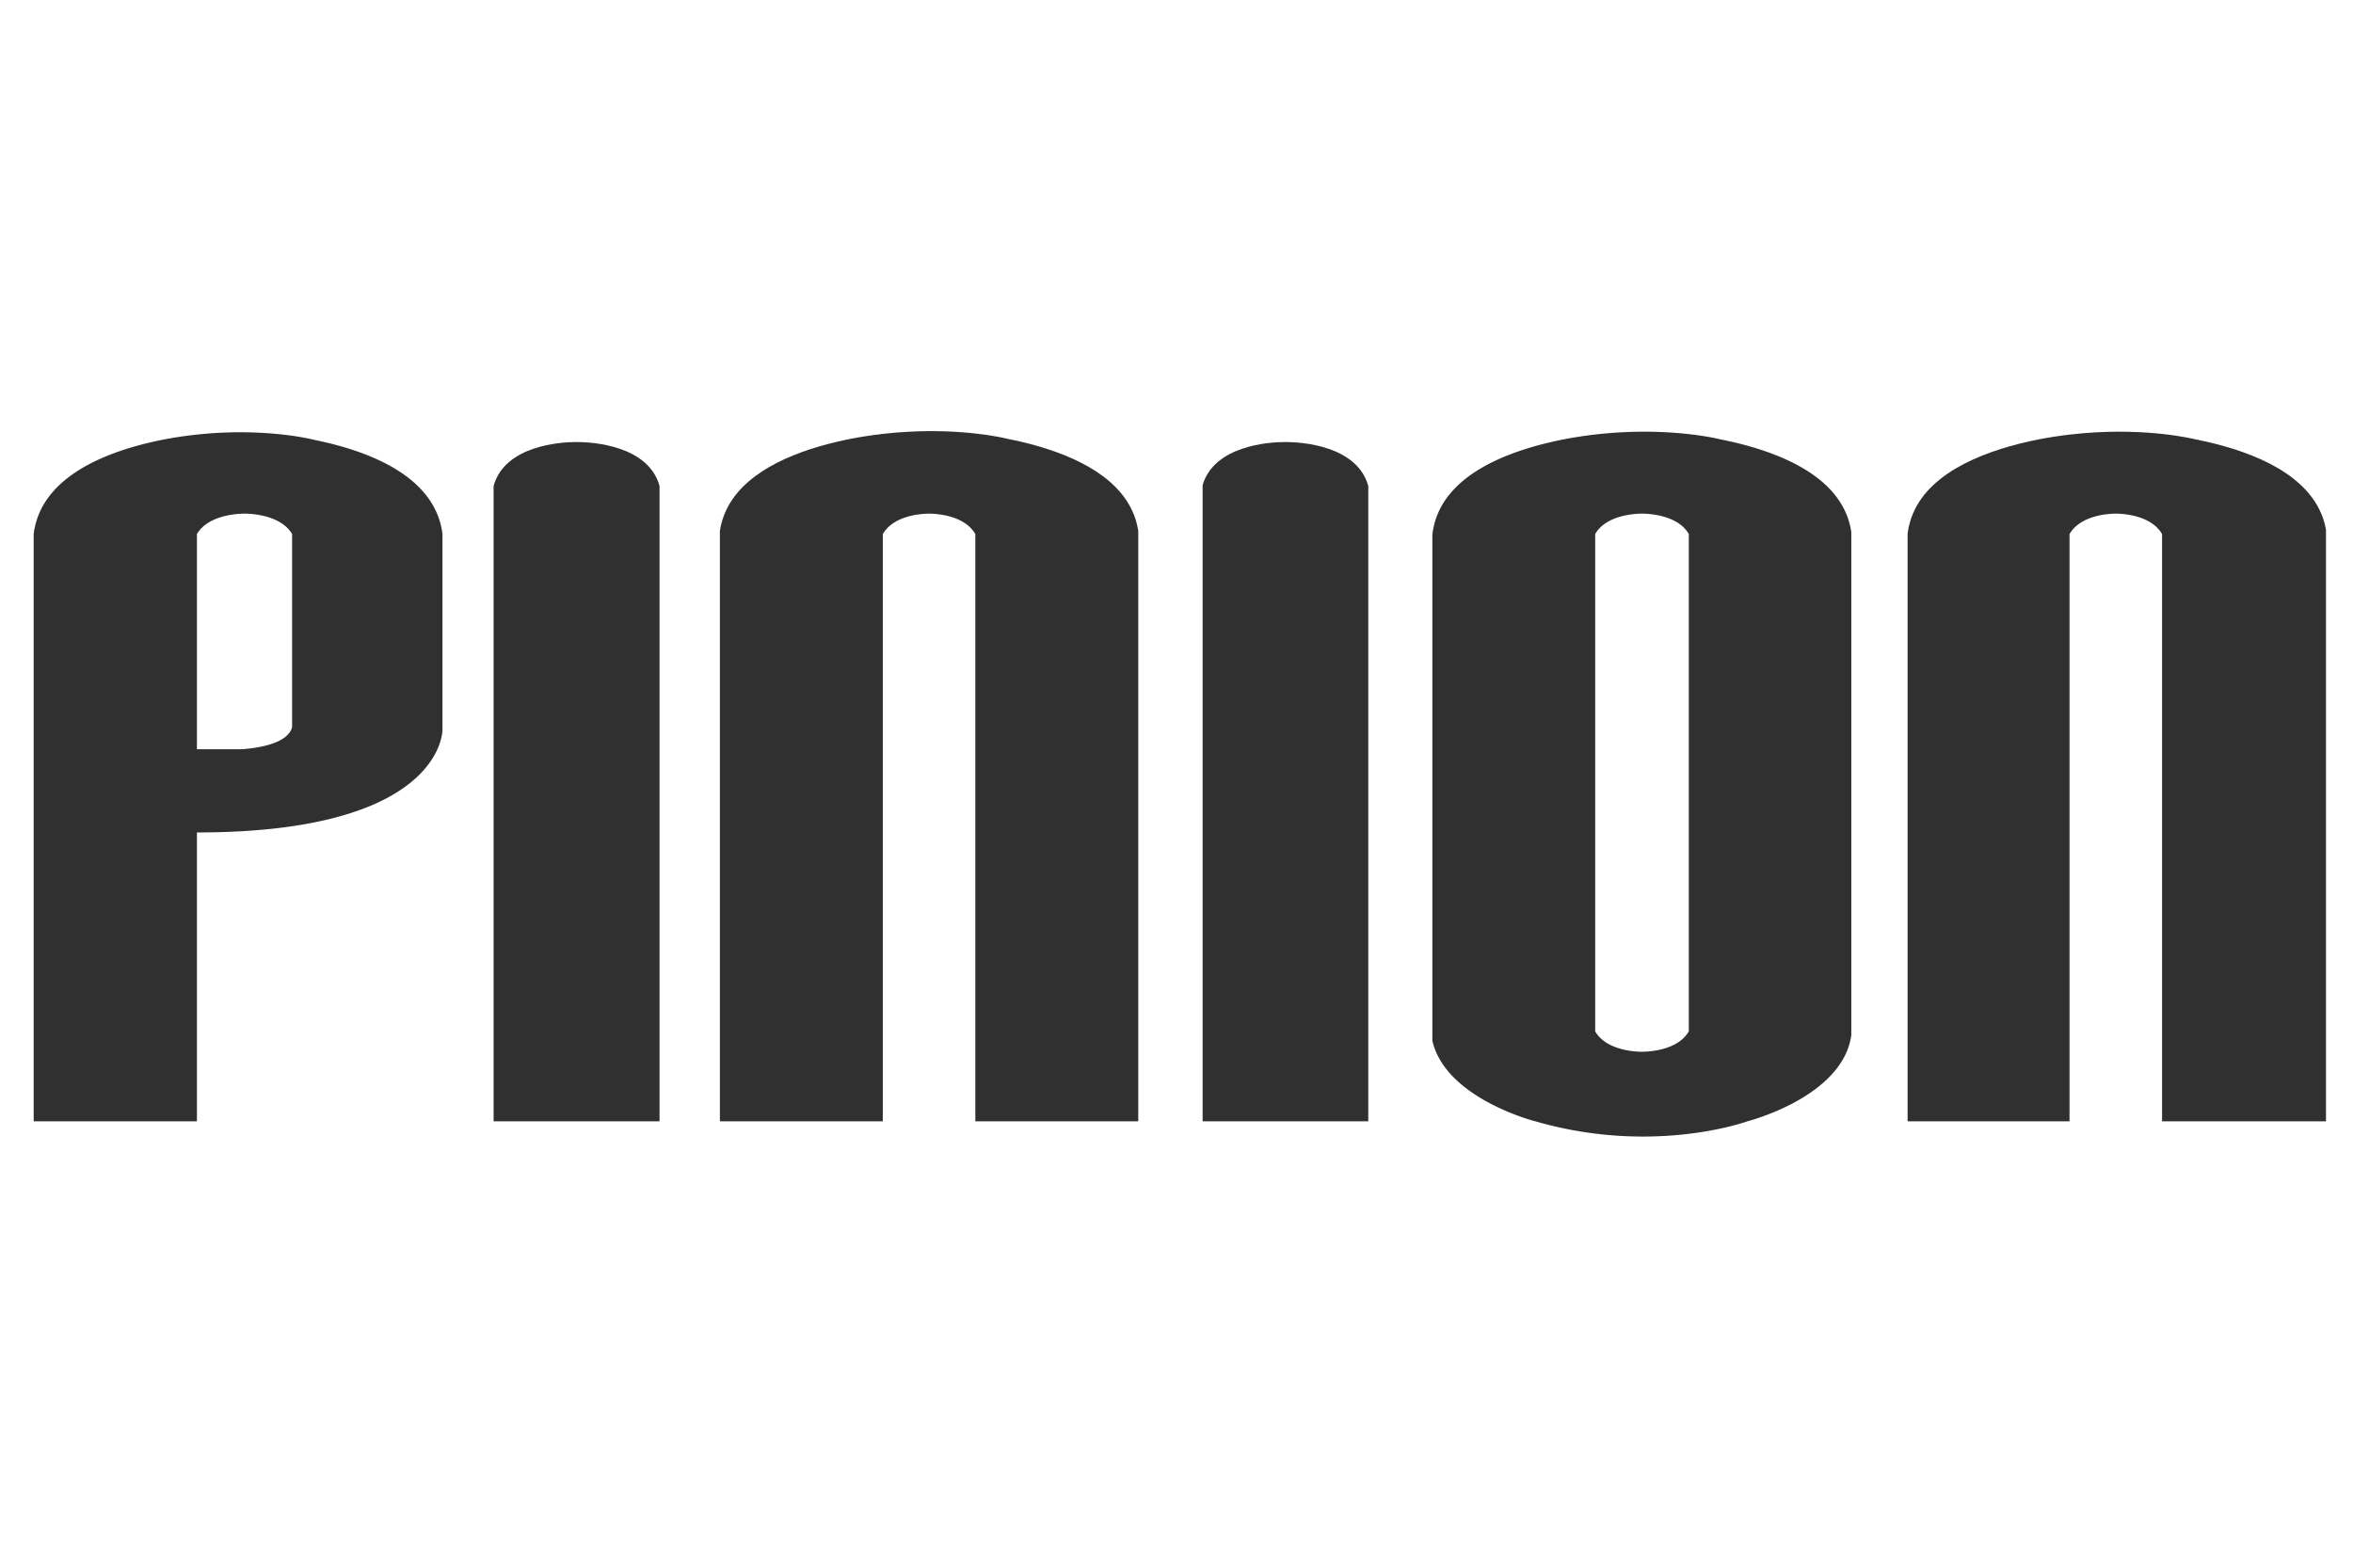 <?xml version="1.0" encoding="UTF-8"?>
<svg data-bbox="35.89 459.54 2443.31 751.917" viewBox="0 0 2508 1671" xmlns="http://www.w3.org/2000/svg" data-type="color">
    <g>
        <path d="M702.99 517.98v677.25H526.12V517.98c12.04-43.55 72.61-46.63 85.89-46.78h5.08c13.28.15 73.86 3.23 85.9 46.78z" fill="#303030" data-color="1"/>
        <path d="M1213.23 565.84v629.39h-173.65v-626c-12.06-21.02-44.44-21.74-48.82-21.74h-.97c-4.34 0-36.76.71-48.83 21.74v626H767.31V565.79c.59-3.84 1.44-7.54 2.53-11.1.75-2.46 1.6-4.86 2.57-7.2 17.44-42.37 69.49-64.61 118.31-76.29 5.36-1.28 10.68-2.43 15.91-3.47 11.85-2.28 23.32-3.99 34.33-5.25 17.8-2.03 34.39-2.87 49.39-2.94h5.11c13.75.08 26.05.79 36.63 1.76 2.6.24 5.1.5 7.49.77 20.66 2.28 33.06 5.34 34.24 5.64.06.01.09.02.09.02 5.23 1.04 10.55 2.19 15.91 3.47 48.83 11.68 100.87 33.92 118.32 76.29.97 2.34 1.82 4.74 2.57 7.2 1.09 3.58 1.94 7.29 2.52 11.15z" fill="#303030" data-color="1"/>
        <path d="M2479.2 564.54v630.69h-174.73v-626c-12.06-21.03-44.49-21.74-48.83-21.74h-.11l-.37.01s-36.35-.83-49.3 21.73h-.01v626h-172.58v-626.6c.59-4.64 1.55-9.09 2.85-13.34.81-2.67 1.75-5.27 2.83-7.8 19.63-46.61 81.3-68.7 133.96-79.16 11.35-2.18 22.36-3.85 32.94-5.08 37.17-4.36 69.11-3.49 92.52-1.35 2.1.19 4.14.4 6.1.61 21.49 2.31 34.42 5.49 35.63 5.8.06.01.09.02.09.02 52.67 10.46 114.33 32.55 133.97 79.16 1.08 2.53 2.02 5.13 2.83 7.8.91 2.99 1.65 6.07 2.21 9.25z" fill="#303030" data-color="1"/>
        <path d="M1458.41 517.98v677.25h-176.57V516.98c12.67-42.6 72.41-45.63 85.59-45.78h5.08c13.28.15 73.86 3.23 85.9 46.78z" fill="#303030" data-color="1"/>
        <path d="M1970.61 555.29c-.81-2.67-1.75-5.27-2.83-7.8-19.64-46.61-81.3-68.7-133.97-79.16 0 0-.03-.01-.09-.02-1.17-.3-13.35-3.3-33.65-5.58-2.57-.29-5.26-.57-8.08-.83-11.88-1.09-25.97-1.85-41.82-1.76-15.15.08-31.91.93-49.9 3.01-10.83 1.25-22.1 2.94-33.74 5.18-52.66 10.46-114.33 32.55-133.96 79.16a76.159 76.159 0 0 0-2.83 7.8c-1.3 4.25-2.26 8.7-2.85 13.34l-.18 1.35v539.32c14.17 61.74 109.78 85.93 109.78 85.93h.15c126 36.51 225.76 0 225.76 0s101.72-25.74 110.87-91.87V567.35c-.59-4.18-1.48-8.2-2.66-12.06zm-170.54 544.01c-12.95 22.57-49.9 21.74-49.9 21.74s-36.95.83-49.9-21.74V569.23c12.95-22.56 49.9-21.73 49.9-21.73s36.95-.83 49.9 21.73v530.07z" fill="#303030" data-color="1"/>
        <path d="M1973.45 568.63c-.05-.43-.11-.86-.18-1.28" fill="#303030" data-color="1"/>
        <path d="M471.45 567.96a80.07 80.07 0 0 0-5.61-20.47c-19.43-46.19-79.29-68.13-130.47-78.55 0 0-.03-.01-.08-.02-.96-.25-9.5-2.41-23.94-4.45-4.93-.69-10.54-1.37-16.78-1.96a414.73 414.73 0 0 0-33.95-1.75c-15.2-.16-32.26.48-50.73 2.46a431.669 431.669 0 0 0-37.74 5.72c-51.17 10.42-111.04 32.36-130.47 78.55a78.345 78.345 0 0 0-3.01 8.41c-1.27 4.25-2.2 8.7-2.78 13.34v625.99h174V887.31c189.95 0 242.06-56.86 256.34-88.7 5.26-11.7 5.4-20.01 5.4-20.89V569.23c-.05-.43-.11-.85-.18-1.27zM209.89 798.61V569.23h.01c13.32-22.55 50.72-21.73 50.72-21.73s37.41-.83 50.73 21.73v205.89c-4.29 15.56-29.05 21.49-53.03 23.49h-48.43z" fill="#303030" data-color="1"/>
    </g>
</svg>
